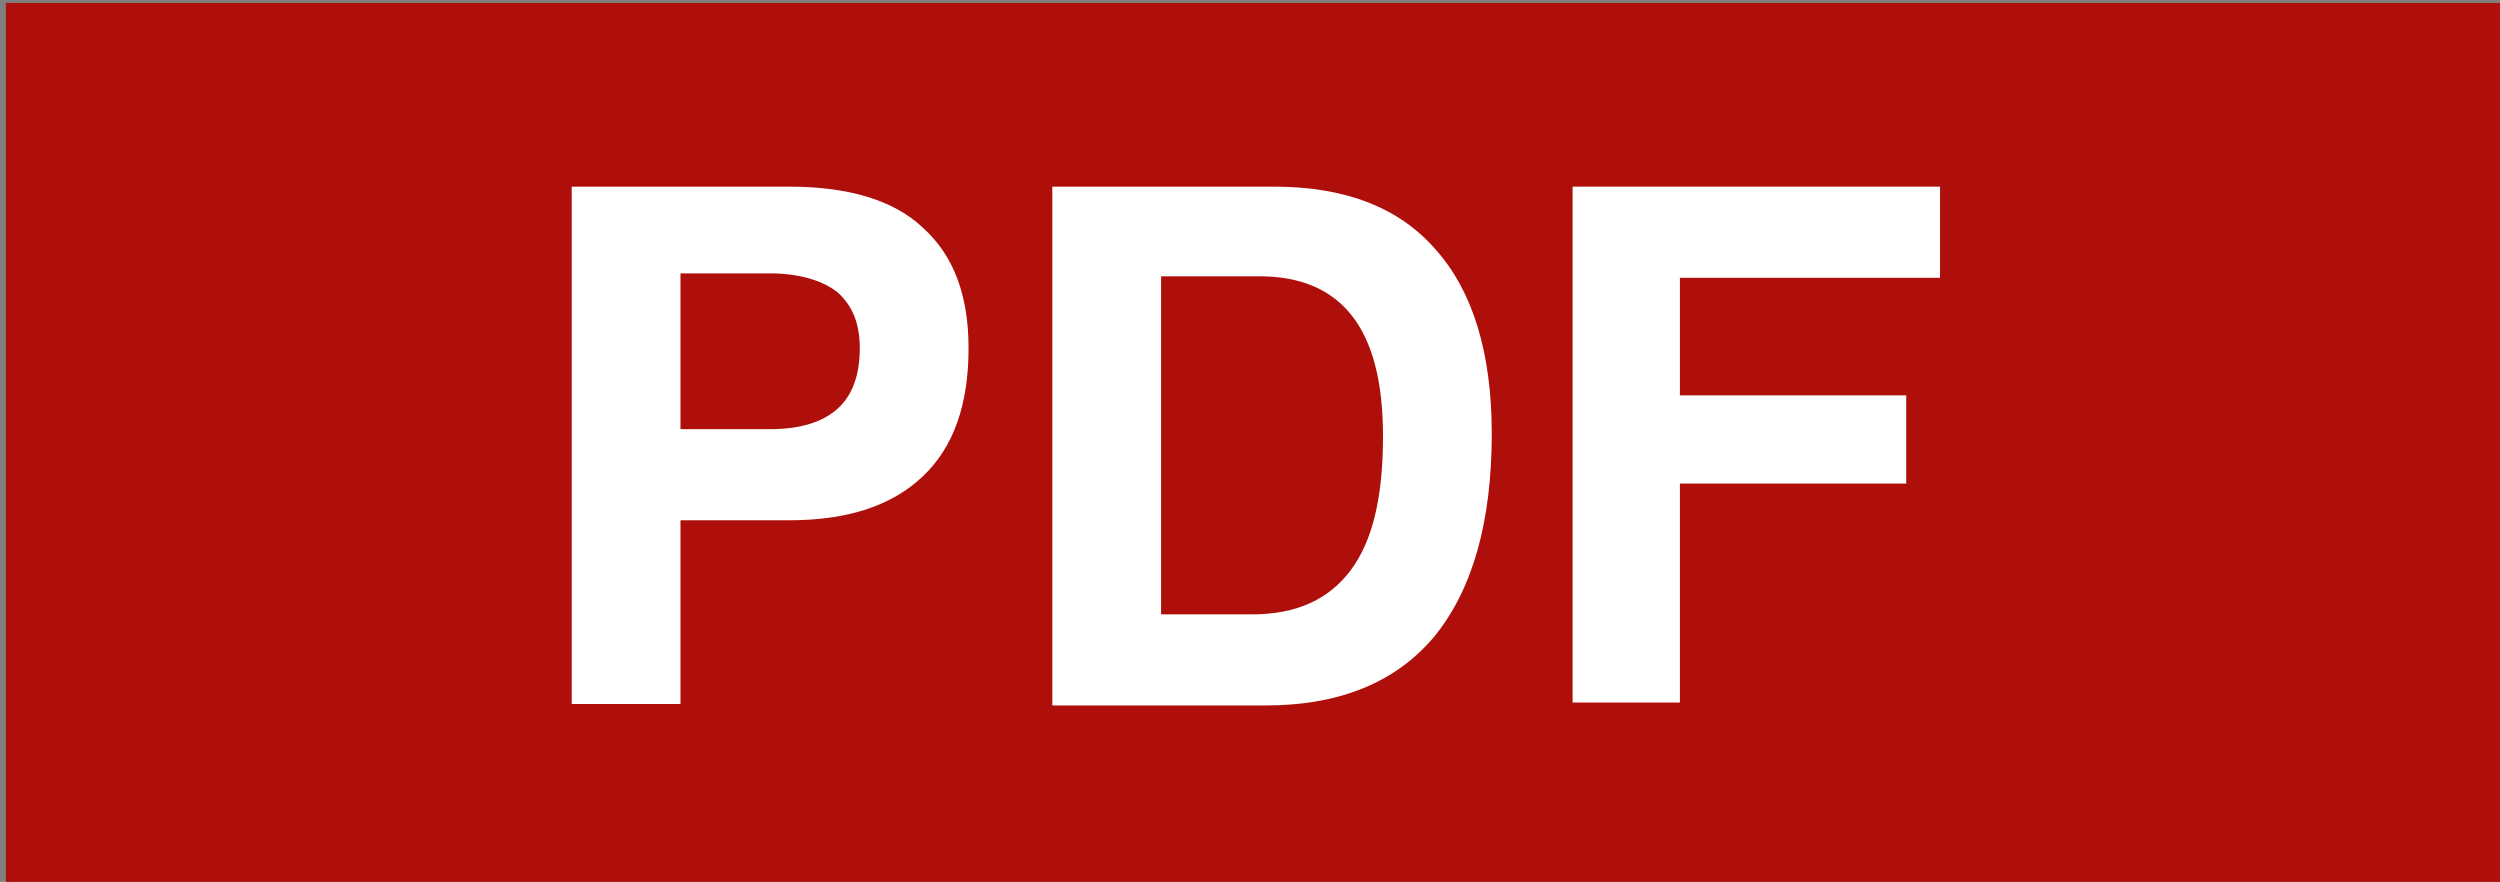 <?xml version="1.0" encoding="utf-8"?>
<!-- Generator: Adobe Illustrator 19.2.1, SVG Export Plug-In . SVG Version: 6.00 Build 0)  -->
<svg version="1.1" id="Livello_1" xmlns="http://www.w3.org/2000/svg" xmlns:xlink="http://www.w3.org/1999/xlink" x="0px" y="0px"
	 viewBox="0 0 170.1 60" style="enable-background:new 0 0 170.1 60;" xml:space="preserve">
<rect x="0" y="0" width="170.1" height="60" fill="#808080" stroke="none"/>
<style type="text/css">
	.st0{fill:#AE0F0A;}
	.st1{fill:#FFFFFF;}
</style>
<rect x="0.4" y="0.2" class="st0" width="170.1" height="60"/>
<g>
	<path class="st1" d="M38.9,12.7h3.7h11.1c4,0,7.1,0.9,9.1,2.8c2.1,1.9,3.1,4.6,3.1,8.2c0,3.8-1,6.7-3.1,8.7c-2.1,2-5.1,3-9.1,3
		c-2.8,0-5.3,0-7.4,0v12.5h-3.7h-3.7V12.7z M46.3,29.2h6.1c2.1,0,3.6-0.5,4.6-1.4c1-0.9,1.5-2.3,1.5-4.1c0-1.7-0.5-2.9-1.5-3.8
		c-1-0.8-2.6-1.3-4.6-1.3h-6.1V29.2z"/>
	<path class="st1" d="M71.6,12.7h3.7h11.4c4.8,0,8.5,1.4,11,4.3c2.5,2.8,3.8,7,3.8,12.5c0,6-1.3,10.6-3.9,13.8
		c-2.6,3.1-6.4,4.7-11.5,4.7H75.3h-3.7V12.7z M79,41.8h6.2c3,0,5.2-1,6.7-3c1.5-2,2.2-5,2.2-9.1c0-3.7-0.7-6.4-2.1-8.2
		c-1.4-1.8-3.5-2.7-6.3-2.7H79V41.8z"/>
	<path class="st1" d="M107,47.8V12.7h25v3.1v3.1h-17.7v8h15.4v3v3h-15.4v14.9h-3.7H107z"/>
</g>
</svg>
